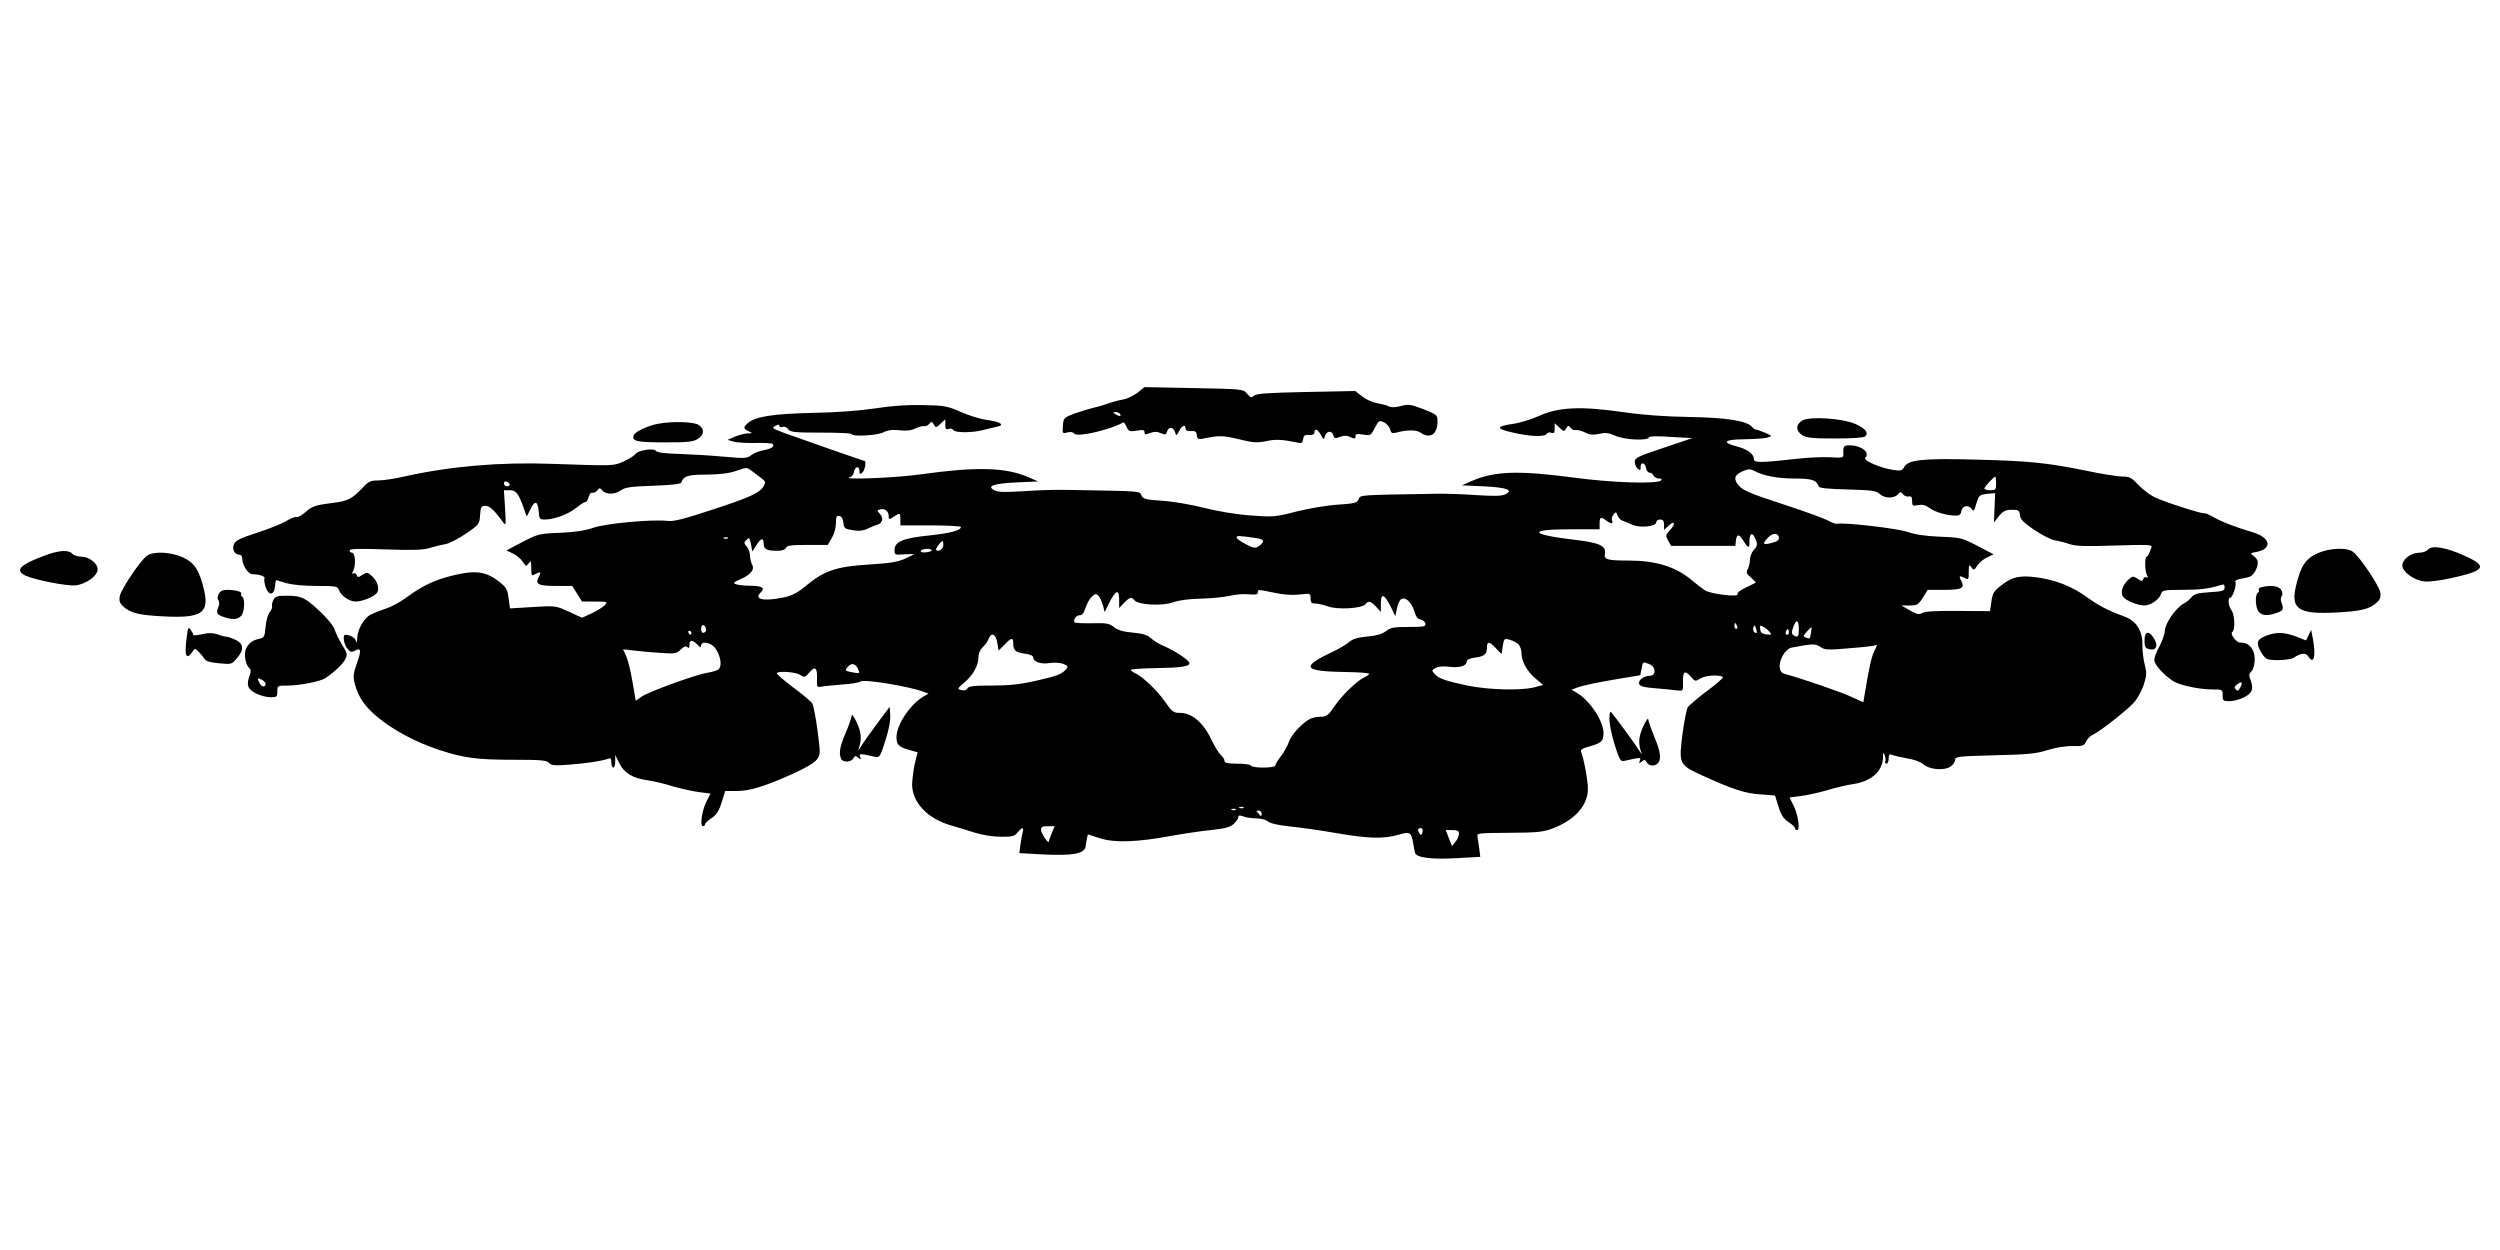 <?xml version="1.0" standalone="no"?>
<!DOCTYPE svg PUBLIC "-//W3C//DTD SVG 20010904//EN"
 "http://www.w3.org/TR/2001/REC-SVG-20010904/DTD/svg10.dtd">
<svg version="1.0" xmlns="http://www.w3.org/2000/svg"
 width="1280pt" height="640pt" viewBox="0 0 1280 640"
 preserveAspectRatio="xMidYMid meet">
<g transform="translate(0,640) scale(0.1,-0.1)"
fill="#000000" stroke="none">
<path d="M5825 4390 c-19 -15 -52 -31 -72 -35 -21 -3 -58 -13 -83 -22 -25 -9
-61 -19 -80 -23 -19 -5 -60 -17 -90 -28 -53 -20 -55 -22 -58 -62 -3 -40 -2
-41 23 -34 17 4 30 2 35 -6 13 -20 181 18 251 57 3 2 11 -8 17 -23 11 -23 16
-25 52 -19 32 5 40 4 40 -8 0 -13 5 -13 29 -4 22 8 36 8 55 -1 22 -10 26 -8
31 8 8 27 32 25 41 -2 6 -21 7 -21 21 5 15 29 33 36 33 13 0 -10 9 -14 27 -13
22 2 29 -3 31 -22 3 -20 7 -22 35 -16 79 16 99 16 180 -4 73 -18 93 -19 138
-10 49 11 84 9 156 -6 28 -6 32 -4 35 16 2 19 9 24 31 22 18 -1 27 3 27 13 0
23 18 16 33 -13 14 -26 15 -26 21 -5 9 27 36 29 43 3 4 -16 9 -17 33 -8 21 8
36 8 54 -1 22 -10 26 -9 26 4 0 13 7 14 39 9 39 -6 40 -5 60 34 20 38 23 40
46 29 14 -6 28 -22 32 -35 5 -21 10 -23 32 -18 54 15 103 15 124 0 49 -34 87
-9 87 57 0 33 -2 35 -72 63 -66 25 -77 27 -116 16 -26 -7 -50 -8 -60 -2 -9 5
-36 12 -59 16 -23 4 -58 19 -78 35 l-36 28 -252 -5 c-195 -4 -255 -8 -267 -19
-12 -12 -17 -11 -35 10 -20 24 -21 24 -272 29 l-253 5 -35 -28z m-90 -110 c8
-13 -5 -13 -25 0 -13 8 -13 10 2 10 9 0 20 -4 23 -10z"/>
<path d="M4480 4309 c-81 -12 -195 -21 -322 -23 -204 -5 -292 -19 -330 -53
-23 -21 -23 -28 5 -41 22 -10 21 -11 -6 -11 -15 -1 -44 -8 -65 -17 l-37 -16
30 -9 c17 -5 67 -8 112 -7 46 1 86 -1 89 -5 12 -12 -7 -25 -46 -32 -22 -4 -50
-15 -63 -25 -22 -17 -33 -18 -143 -8 -65 6 -168 12 -228 14 -71 2 -112 7 -117
15 -10 16 -90 5 -105 -15 -6 -9 -33 -26 -60 -38 -53 -24 -47 -24 -364 -13
-269 10 -523 -12 -757 -64 -51 -12 -113 -21 -137 -21 -40 0 -50 -5 -83 -41
-48 -51 -74 -65 -143 -73 -95 -12 -111 -17 -146 -48 -18 -16 -39 -28 -46 -25
-7 2 -30 -7 -51 -20 -22 -14 -88 -40 -149 -60 -87 -28 -112 -40 -120 -59 -12
-26 3 -54 28 -54 8 0 14 -8 14 -18 0 -35 30 -82 53 -82 35 0 67 -12 61 -21 -3
-5 0 -25 6 -45 15 -45 44 -43 48 4 2 17 4 32 5 32 1 0 24 -7 51 -15 31 -9 90
-15 157 -15 98 0 108 -2 114 -20 9 -29 54 -60 85 -60 33 0 92 23 109 43 16 20
5 60 -24 87 -23 21 -26 22 -49 7 -21 -14 -25 -15 -30 -1 -3 8 -11 12 -17 8 -8
-4 -8 -1 -1 12 15 28 11 94 -5 94 -7 0 -13 5 -13 12 0 8 48 10 184 5 143 -5
195 -3 228 8 24 7 59 16 79 19 20 4 67 28 105 54 67 46 69 48 72 95 3 42 6 47
27 47 22 0 44 -20 88 -80 18 -25 18 -23 13 68 l-6 92 30 0 c32 0 44 -15 71
-90 l16 -45 19 38 c22 47 38 43 42 -11 3 -39 5 -42 31 -42 47 0 119 26 160 59
21 17 43 31 49 31 5 0 13 12 16 26 4 14 12 24 19 21 7 -2 18 3 25 12 11 14 13
14 25 1 18 -23 64 -23 95 -1 22 16 51 20 167 24 91 3 141 9 143 16 11 34 34
41 130 41 68 1 113 6 151 19 54 19 55 19 80 0 15 -11 37 -28 50 -38 20 -15 22
-21 12 -38 -19 -36 -69 -59 -265 -123 -146 -48 -197 -61 -229 -57 -79 9 -318
-13 -382 -36 -41 -14 -94 -22 -169 -25 -105 -4 -112 -6 -191 -47 l-82 -43 33
-16 c18 -8 41 -27 50 -42 17 -25 18 -25 31 -8 11 16 13 13 13 -24 0 -39 2 -42
19 -32 29 15 33 12 21 -11 -22 -40 -7 -49 85 -49 l85 0 25 -40 25 -40 67 0
c63 0 65 -1 50 -18 -10 -10 -39 -29 -67 -42 l-50 -23 -67 31 c-68 31 -69 31
-185 24 l-117 -7 -7 52 c-5 44 -12 56 -45 82 -71 57 -125 64 -251 32 -89 -23
-152 -54 -227 -110 -29 -22 -77 -48 -105 -57 -28 -9 -63 -23 -77 -30 -35 -18
-69 -76 -70 -122 -1 -21 -4 -28 -6 -16 -4 19 -28 33 -55 34 -15 0 -8 -48 10
-70 15 -19 22 -21 40 -11 31 16 33 2 9 -66 -19 -54 -20 -67 -10 -106 19 -69
51 -115 119 -171 79 -65 193 -126 311 -165 128 -42 192 -51 384 -51 140 0 169
-3 180 -16 11 -13 27 -15 103 -9 94 7 168 19 199 30 13 6 17 2 17 -19 0 -14 5
-26 10 -26 6 0 10 15 10 33 l0 32 21 -43 c25 -50 69 -77 144 -87 28 -4 86 -17
130 -31 44 -13 106 -26 137 -30 l56 -7 -20 -39 c-24 -46 -36 -128 -19 -128 6
0 11 4 11 10 0 5 15 20 33 31 25 17 38 36 52 81 l18 58 58 0 c68 0 143 23 288
88 64 29 112 57 123 73 19 25 19 30 4 147 -9 67 -21 130 -27 140 -6 10 -51 48
-100 84 -48 36 -85 69 -82 72 13 12 99 5 121 -10 21 -14 23 -13 46 13 30 35
41 25 39 -33 -1 -40 0 -44 20 -40 12 3 60 7 106 11 47 3 91 10 97 16 16 13
249 -25 323 -53 l25 -9 -30 -18 c-66 -40 -134 -144 -134 -204 0 -40 10 -51 66
-67 l42 -12 -14 -57 c-7 -31 -13 -79 -14 -107 0 -92 79 -176 199 -210 31 -9
85 -25 121 -37 39 -12 92 -21 133 -21 60 -1 71 2 87 22 22 26 33 29 27 5 -3
-10 -8 -39 -12 -64 l-6 -47 128 -7 c144 -7 205 4 211 40 1 11 5 30 7 41 l5 22
62 -20 c76 -24 189 -20 363 12 61 11 153 25 204 30 75 8 100 15 118 32 13 12
23 27 23 34 0 10 6 11 26 4 14 -6 44 -10 66 -10 23 0 49 -7 59 -15 10 -10 51
-20 110 -26 51 -5 158 -20 238 -34 167 -29 246 -31 321 -9 60 18 65 14 76 -46
3 -19 7 -40 9 -47 8 -24 83 -34 210 -27 l124 7 -5 41 c-3 23 -7 50 -9 61 -4
20 1 20 163 21 145 1 174 4 223 23 113 43 179 118 179 202 0 42 -20 152 -35
191 -4 9 9 18 42 26 62 17 73 27 73 69 0 60 -68 164 -134 204 l-30 18 25 9
c33 13 106 28 226 48 l101 17 7 34 c7 37 5 36 39 23 35 -13 37 -60 3 -60 -32
0 -62 -24 -54 -43 4 -11 26 -17 84 -21 43 -4 92 -8 110 -11 31 -3 31 -3 30 40
-2 57 9 66 39 32 23 -27 24 -27 50 -11 24 16 94 21 115 8 5 -3 -31 -35 -80
-71 -49 -37 -94 -75 -100 -85 -6 -10 -18 -72 -27 -139 -19 -149 -16 -155 94
-206 162 -74 225 -95 303 -100 l77 -6 18 -57 c13 -43 26 -62 51 -79 18 -11 33
-26 33 -31 0 -6 5 -10 11 -10 17 0 5 82 -19 128 l-20 39 56 7 c31 4 93 17 137
30 44 14 103 27 130 31 94 13 154 65 156 137 0 26 2 29 8 13 5 -11 6 -26 4
-32 -3 -7 0 -13 6 -13 6 0 11 12 11 26 0 21 3 25 18 19 9 -4 44 -12 77 -18 34
-5 69 -18 82 -30 30 -27 105 -34 138 -13 14 9 25 25 25 35 0 17 13 19 203 24
171 4 213 8 272 27 42 13 93 21 128 20 51 -1 58 2 68 24 6 13 22 29 34 34 39
18 185 133 216 171 16 20 37 60 46 88 14 45 15 59 4 100 -7 27 -12 71 -12 100
2 73 -31 125 -96 148 -82 30 -126 53 -190 99 -74 53 -154 85 -248 99 -90 13
-132 5 -187 -39 -40 -30 -46 -41 -52 -84 l-7 -49 -162 1 c-109 1 -169 -2 -184
-10 -18 -10 -28 -8 -65 13 l-43 25 42 0 c39 0 45 4 68 40 l25 40 85 0 c92 0
107 9 85 49 -12 23 -8 26 21 11 17 -10 19 -7 19 32 0 37 2 40 13 24 13 -17 14
-17 31 8 9 15 32 34 50 42 l33 16 -82 43 c-79 41 -86 43 -191 47 -75 3 -128
11 -169 25 -52 18 -330 50 -361 41 -5 -1 -27 7 -49 19 -22 11 -118 46 -213 77
-197 64 -225 77 -248 111 -19 29 -10 46 35 65 22 9 34 9 51 0 48 -26 120 -40
207 -40 91 0 114 -8 125 -41 3 -8 52 -13 148 -15 127 -4 146 -6 165 -24 25
-23 74 -23 93 0 11 13 13 13 25 0 6 -9 20 -14 30 -12 13 3 17 -3 17 -24 0 -24
3 -26 31 -20 22 4 38 0 58 -15 29 -21 87 -38 133 -39 20 0 27 5 30 22 4 28 35
36 52 13 11 -15 14 -12 24 24 15 47 16 48 62 53 l35 3 -3 -75 -3 -75 26 33
c22 26 34 32 65 32 35 0 39 -3 42 -27 2 -22 19 -39 72 -75 38 -26 85 -50 105
-54 20 -3 55 -12 78 -20 33 -11 85 -12 234 -7 163 5 191 4 185 -8 -3 -8 -9
-22 -12 -31 -4 -10 -9 -18 -13 -18 -11 0 -10 -73 1 -94 7 -13 7 -16 -1 -12 -6
4 -14 0 -17 -8 -5 -14 -9 -13 -30 1 -23 15 -26 14 -49 -7 -29 -27 -40 -67 -24
-87 17 -20 76 -43 109 -43 31 0 76 31 85 60 6 18 16 20 108 20 95 0 137 6 195
24 18 6 22 4 22 -12 0 -17 -9 -20 -76 -24 -61 -4 -80 -9 -93 -25 -9 -12 -26
-26 -38 -32 -40 -20 -96 -99 -99 -139 -1 -20 -14 -57 -28 -82 -14 -25 -26 -56
-26 -69 0 -23 46 -75 96 -108 33 -21 129 -42 197 -43 57 0 57 0 57 -30 0 -28
3 -30 35 -30 20 0 54 9 75 20 43 22 50 43 31 94 -7 18 -6 27 3 35 21 18 27 80
11 111 -15 28 -33 40 -65 40 -21 0 -55 46 -40 55 15 9 12 89 -5 111 -16 21
-20 64 -6 64 12 0 34 67 26 80 -3 5 6 12 20 15 14 3 35 7 48 10 22 4 47 44 47
76 0 10 -9 24 -21 32 -19 14 -19 15 14 21 84 16 72 75 -20 101 -85 25 -163 55
-203 79 -19 11 -39 20 -43 18 -13 -4 -209 59 -257 83 -25 13 -62 41 -83 64
-33 35 -44 41 -79 41 -23 0 -107 13 -187 30 -203 41 -290 50 -571 57 -268 7
-341 -1 -361 -39 -9 -17 -18 -20 -55 -14 -62 8 -157 49 -144 62 27 27 -20 64
-81 64 -29 0 -33 -6 -31 -45 1 -19 -5 -20 -71 -16 -40 2 -115 -2 -167 -8 -184
-21 -220 -21 -220 -2 0 27 -33 51 -86 65 -82 21 -67 36 38 37 51 1 104 4 118
9 25 7 24 8 -12 24 -21 9 -41 16 -46 16 -5 0 -15 6 -21 14 -26 31 -129 48
-320 51 -124 2 -238 10 -341 25 -217 31 -329 26 -429 -19 -40 -18 -101 -37
-134 -41 -90 -13 -90 -25 0 -45 91 -21 162 -23 172 -6 4 6 15 9 24 5 13 -5 17
0 17 22 l0 27 24 -22 c23 -22 25 -22 35 -4 10 16 12 16 23 2 7 -9 19 -14 26
-11 7 2 28 -3 47 -12 26 -13 43 -14 74 -7 31 7 48 5 81 -10 46 -21 166 -27
172 -9 2 7 42 8 113 3 l110 -6 -148 -50 c-132 -44 -147 -51 -147 -72 0 -12 7
-28 15 -35 13 -10 15 -9 15 10 0 28 24 21 28 -8 2 -12 10 -22 18 -22 8 0 17
-7 20 -15 4 -8 16 -15 27 -15 15 0 18 -3 11 -10 -19 -19 -250 -12 -449 15
-280 37 -402 33 -518 -17 l-52 -23 112 -5 c118 -6 153 -19 112 -40 -17 -10
-55 -11 -149 -5 -69 5 -161 8 -205 7 -404 -7 -389 -5 -399 -28 -8 -19 -21 -22
-107 -28 -53 -3 -148 -19 -211 -35 -110 -28 -121 -29 -236 -20 -72 5 -166 21
-238 39 -66 17 -162 33 -215 36 -84 6 -97 9 -105 28 -10 23 5 21 -399 28 -44
1 -136 -2 -205 -7 -94 -6 -132 -5 -149 5 -41 21 -6 34 112 40 l112 5 -50 22
c-118 51 -267 54 -554 14 -123 -18 -416 -29 -359 -14 9 2 18 14 20 25 4 29 28
36 28 8 0 -19 2 -20 15 -10 13 11 22 60 11 60 -4 0 -296 102 -410 143 -62 23
-66 26 -47 36 16 9 21 9 21 0 0 -6 7 -8 16 -5 10 4 22 -1 29 -11 12 -16 32
-18 169 -18 86 0 156 -3 156 -7 0 -15 130 -8 162 8 23 12 47 15 84 11 35 -4
61 -1 80 9 15 8 35 13 43 12 9 -2 22 3 29 12 11 13 13 13 23 -3 10 -18 12 -18
35 4 l24 22 0 -27 c0 -22 4 -27 17 -22 9 4 20 1 24 -6 9 -14 93 -15 152 0 23
6 55 14 71 17 43 9 20 25 -51 35 -33 4 -94 23 -134 41 -68 30 -83 33 -194 35
-81 2 -160 -4 -245 -17z m5740 -384 c0 -32 -2 -35 -30 -35 -16 0 -30 4 -30 9
0 8 49 61 56 61 2 0 4 -16 4 -35z m-7610 -6 c0 -5 -7 -9 -15 -9 -8 0 -15 7
-15 15 0 9 6 12 15 9 8 -4 15 -10 15 -15z m1940 -161 c0 -19 1 -19 25 -4 33
22 35 21 35 -14 l0 -30 155 0 c85 0 155 -4 155 -8 0 -18 -54 -32 -166 -44
-131 -13 -174 -32 -174 -74 0 -25 2 -26 50 -22 28 1 50 2 50 1 0 -1 -21 -12
-47 -24 -37 -16 -78 -23 -178 -29 -173 -10 -235 -31 -333 -113 -40 -33 -68
-47 -110 -56 -103 -21 -153 -10 -118 25 25 24 10 34 -52 35 -31 0 -65 4 -75 8
-15 5 -11 10 21 24 55 24 77 50 63 76 -6 11 -11 32 -11 47 0 15 -8 36 -17 46
-15 17 -15 20 -1 34 14 14 16 12 23 -22 l7 -38 20 32 c24 38 38 41 38 8 0 -28
16 -36 70 -36 24 0 40 5 44 15 4 12 26 15 110 15 l104 0 21 36 c12 20 21 52
21 75 0 33 3 40 18 37 11 -2 18 -14 20 -35 3 -28 7 -31 49 -38 32 -5 55 -2 77
9 17 8 39 17 49 20 26 8 32 34 12 55 -16 18 -15 19 2 23 24 6 43 -10 43 -34z
m3757 -24 c10 -3 32 -12 49 -20 38 -19 124 -10 124 12 0 8 9 14 20 14 15 0 20
-7 20 -27 l0 -26 25 23 c32 30 34 6 3 -27 -21 -22 -21 -26 -7 -51 l15 -27 164
0 165 0 3 28 c4 35 17 34 39 -3 18 -31 31 -39 30 -17 -2 60 15 70 34 20 8 -21
6 -30 -11 -48 -11 -12 -20 -34 -20 -49 0 -15 -5 -37 -11 -49 -10 -18 -8 -24
16 -44 15 -13 26 -25 24 -26 -2 -2 -25 -13 -52 -26 -28 -13 -44 -27 -41 -33
11 -17 -136 0 -166 19 -14 9 -45 33 -70 54 -81 68 -183 99 -323 99 -107 0
-125 5 -120 34 8 41 -26 57 -153 72 -232 27 -246 54 -29 54 l155 0 0 30 c0 33
6 36 34 15 25 -19 37 -19 30 0 -4 8 0 22 7 31 12 14 14 14 21 -5 4 -12 16 -24
25 -27z m801 -86 c2 -12 -7 -20 -34 -27 -48 -13 -53 -7 -24 24 26 28 53 29 58
3z m-2670 -4 c36 -6 38 -19 6 -41 -17 -11 -26 -10 -64 10 -24 12 -46 27 -48
34 -3 12 11 11 106 -3z m-2711 0 c-3 -3 -12 -4 -19 -1 -8 3 -5 6 6 6 11 1 17
-2 13 -5z m1103 -34 c0 -20 -25 -38 -37 -26 -5 5 24 46 34 46 1 0 3 -9 3 -20z
m-60 -28 c0 -4 -14 -9 -31 -10 -19 -2 -28 2 -24 8 7 12 55 14 55 2z m1755
-217 c45 -10 91 -13 128 -9 57 7 57 6 57 -20 0 -21 5 -26 24 -26 13 0 43 -7
66 -15 50 -18 173 -10 191 11 16 20 27 17 54 -12 l25 -27 0 42 c0 56 17 51 50
-14 l24 -50 9 42 c4 23 15 44 24 47 22 9 51 -20 65 -65 7 -26 17 -39 32 -41
11 -2 22 -11 24 -20 3 -16 -6 -18 -86 -18 -76 0 -93 -3 -117 -22 -19 -15 -48
-23 -96 -27 -49 -5 -74 -13 -91 -28 -13 -11 -48 -32 -78 -47 -177 -83 -162
-104 73 -107 59 -1 107 -5 107 -9 0 -4 -11 -12 -25 -18 -36 -17 -112 -90 -148
-142 -37 -54 -44 -60 -80 -60 -16 0 -38 -5 -50 -11 -40 -21 -97 -82 -108 -118
-7 -20 -25 -52 -40 -72 -16 -20 -29 -42 -29 -48 0 -14 -116 -15 -125 -1 -3 6
-35 10 -71 10 -47 0 -64 4 -64 13 0 8 -9 22 -19 31 -11 10 -31 43 -46 74 -42
90 -101 142 -162 142 -36 0 -43 6 -80 60 -36 52 -112 125 -148 142 -14 6 -25
14 -25 18 0 4 53 8 118 9 138 2 182 8 182 26 0 14 -77 65 -137 90 -21 9 -48
26 -61 38 -17 16 -41 23 -91 28 -49 4 -77 12 -97 28 -24 19 -39 22 -111 20
-46 -1 -86 1 -90 4 -11 11 6 37 25 37 13 0 22 12 30 38 7 21 21 47 32 57 18
16 22 17 35 4 7 -8 17 -30 22 -48 l9 -35 24 49 c33 65 50 70 50 14 l0 -42 26
27 c30 30 37 31 53 12 20 -23 140 -30 197 -10 30 11 85 18 144 19 52 1 119 8
149 15 30 7 73 10 97 7 33 -3 44 -1 44 9 0 17 -1 17 85 -1z m2685 -185 c0 -41
-5 -46 -28 -32 -9 6 -10 16 -1 40 15 44 29 40 29 -8z m-316 15 c3 -8 1 -15 -4
-15 -6 0 -10 7 -10 15 0 8 2 15 4 15 2 0 6 -7 10 -15z m-5281 -9 c6 -15 -1
-26 -15 -26 -4 0 -8 9 -8 20 0 23 15 27 23 6z m5381 -25 c-8 -9 -22 12 -17 26
6 15 7 14 13 -3 4 -10 6 -21 4 -23z m66 4 c12 -15 11 -16 -16 -13 -22 2 -30 9
-32 26 -3 20 -1 22 16 13 10 -5 25 -17 32 -26z m212 -5 c-5 -33 -4 -32 -27
-24 -14 6 -13 9 6 30 12 13 23 24 24 24 1 0 0 -13 -3 -30z m-116 -7 c-10 -10
-19 5 -10 18 6 11 8 11 12 0 2 -7 1 -15 -2 -18z m-5616 7 c0 -5 -2 -10 -4 -10
-3 0 -8 5 -11 10 -3 6 -1 10 4 10 6 0 11 -4 11 -10z m1566 -51 l7 -40 30 30
c36 38 45 39 45 5 0 -34 12 -45 61 -51 25 -3 41 -11 41 -19 0 -22 38 -36 83
-29 23 4 55 2 71 -4 24 -10 26 -14 15 -27 -21 -25 -48 -36 -157 -60 -78 -18
-135 -24 -223 -24 -93 0 -120 -3 -126 -15 -5 -9 -17 -12 -31 -8 -22 5 -21 7
16 39 45 38 72 88 72 131 0 18 9 38 21 49 12 10 25 29 30 42 14 37 38 27 45
-19z m2667 -6 c9 -9 17 -29 17 -46 0 -43 27 -93 72 -131 l39 -33 -45 -12 c-72
-18 -235 -13 -344 9 -114 25 -145 35 -167 60 -16 17 -15 19 6 30 14 8 40 10
70 6 52 -7 89 5 89 28 0 8 16 16 41 19 49 6 62 17 62 51 0 34 13 33 47 -4 l28
-29 6 40 c6 39 8 41 34 34 15 -4 35 -14 45 -22z m-4203 -3 c16 -16 20 -17 20
-5 0 17 23 20 51 5 39 -22 64 -106 37 -128 -7 -5 -33 -13 -58 -17 -61 -10
-303 -98 -337 -123 l-28 -20 -17 99 c-9 54 -24 113 -32 130 -9 18 -16 33 -16
34 0 1 26 -2 58 -6 31 -4 92 -9 136 -12 72 -5 80 -4 101 17 17 17 27 20 34 13
8 -8 11 -5 11 11 0 27 14 28 40 2z m5899 -19 c68 5 128 12 133 15 11 7 10 1
-7 -33 -13 -26 -27 -89 -49 -224 l-6 -35 -56 26 c-47 23 -252 94 -344 119 -19
5 -26 14 -28 36 -3 38 30 93 60 99 110 21 123 21 148 4 23 -16 37 -17 149 -7z
m-5079 -100 c15 -29 13 -31 -22 -24 -42 8 -44 9 -28 28 17 21 37 19 50 -4z
m7080 -101 c-9 -17 -15 -19 -23 -10 -9 9 -7 15 7 26 25 18 31 12 16 -16z
m-5103 -616 c-3 -3 -12 -4 -19 -1 -8 3 -5 6 6 6 11 1 17 -2 13 -5z m-40 -10
c-3 -3 -12 -4 -19 -1 -8 3 -5 6 6 6 11 1 17 -2 13 -5z m133 -21 c0 -10 -4 -14
-8 -8 -4 6 -11 13 -16 18 -5 4 -2 7 7 7 10 0 17 -8 17 -17z m-1075 -99 c-8
-20 -15 -39 -15 -43 -1 -15 -40 43 -40 60 0 15 7 19 35 19 l35 0 -15 -36z
m1898 5 c-4 -16 -8 -17 -14 -7 -13 19 -11 28 5 28 9 0 12 -7 9 -21z m187 -8
c0 -10 -8 -29 -18 -41 l-18 -22 -16 41 -16 41 34 0 c27 0 34 -4 34 -19z"/>
<path d="M9230 4248 c-36 -19 -37 -53 -4 -75 24 -15 50 -18 171 -18 88 0 146
4 153 11 19 19 0 41 -52 64 -65 28 -229 39 -268 18z"/>
<path d="M3368 4230 c-53 -10 -116 -40 -123 -58 -12 -31 14 -37 159 -37 119 0
147 3 169 18 33 21 35 50 5 71 -24 17 -139 20 -210 6z"/>
<path d="M12431 3586 c-7 -9 -28 -16 -46 -16 -41 0 -85 -34 -85 -65 0 -33 59
-76 113 -82 24 -3 83 5 137 17 176 39 189 60 70 114 -97 44 -169 56 -189 32z"/>
<path d="M11863 3566 c-60 -28 -84 -66 -108 -168 -27 -117 14 -144 205 -134
126 6 172 17 208 50 18 16 23 28 19 53 -6 35 -106 184 -140 208 -34 24 -123
19 -184 -9z"/>
<path d="M241 3560 c-138 -50 -168 -79 -111 -107 47 -22 214 -55 257 -50 54 6
113 49 113 82 0 31 -44 65 -85 65 -18 0 -38 7 -45 15 -17 20 -64 18 -129 -5z"/>
<path d="M753 3555 c-34 -24 -134 -173 -140 -208 -4 -25 1 -37 19 -53 36 -33
82 -44 208 -50 191 -10 232 17 205 134 -24 102 -48 140 -108 168 -61 28 -150
33 -184 9z"/>
<path d="M11577 3393 c-9 -2 -15 -8 -12 -13 3 -5 1 -11 -5 -15 -16 -10 -12
-82 6 -99 19 -19 46 -20 91 -4 34 12 37 19 24 53 -5 11 -4 25 1 32 6 7 5 19
-2 32 -11 21 -55 27 -103 14z"/>
<path d="M1120 3359 c-7 -13 -8 -25 -2 -32 5 -7 6 -21 1 -32 -13 -34 -10 -41
24 -53 45 -16 72 -15 91 4 18 17 22 89 6 99 -6 4 -8 10 -5 15 6 10 -29 20 -72
20 -22 0 -36 -6 -43 -21z"/>
<path d="M1400 3329 c-6 -11 -9 -25 -7 -32 2 -7 -3 -20 -12 -31 -9 -10 -18
-43 -21 -74 -4 -51 -8 -57 -30 -62 -35 -7 -55 -21 -69 -48 -14 -26 -5 -86 15
-102 9 -9 10 -18 3 -36 -19 -51 -12 -72 31 -94 21 -11 55 -20 75 -20 32 0 35
2 35 30 0 30 0 30 58 30 56 1 158 20 184 36 39 23 92 72 105 97 13 26 12 31
-16 77 -17 27 -33 61 -37 75 -3 14 -28 46 -54 73 -94 92 -112 102 -195 102
-45 0 -56 -4 -65 -21z m-40 -429 c0 -19 -19 -20 -29 -1 -16 28 -14 33 9 21 11
-6 20 -15 20 -20z"/>
<path d="M957 3145 c-14 -100 -5 -129 27 -84 14 21 14 21 34 1 11 -11 24 -27
29 -36 6 -11 29 -18 74 -22 64 -6 66 -6 92 26 38 44 35 74 -7 94 -19 9 -40 16
-47 16 -7 0 -27 5 -45 12 -24 8 -45 9 -78 1 -26 -6 -46 -7 -46 -4 0 4 -6 15
-13 26 -13 16 -15 13 -20 -30z"/>
<path d="M11820 3148 l-13 -27 -51 20 c-62 23 -103 24 -156 3 -29 -12 -40 -22
-40 -38 0 -21 24 -64 44 -78 19 -13 121 -9 141 5 35 24 61 26 74 6 28 -46 40
4 22 96 l-8 40 -13 -27z"/>
<path d="M10980 3121 c0 -31 4 -40 22 -44 40 -11 51 19 22 61 -24 35 -44 28
-44 -17z"/>
<path d="M4490 2694 c-36 -48 -73 -101 -83 -118 -10 -17 -15 -22 -11 -11 17
48 15 82 -9 135 -14 30 -26 47 -26 37 -1 -10 -14 -50 -31 -89 -30 -70 -36
-102 -24 -132 8 -21 51 -20 63 1 8 14 12 15 25 4 14 -12 16 -11 10 4 -7 18 -3
18 81 -1 17 -4 24 7 48 84 18 55 27 104 25 131 l-3 42 -65 -87z"/>
<path d="M8240 2720 c0 -25 12 -85 27 -133 24 -76 31 -87 48 -83 84 19 88 19
81 1 -6 -15 -4 -16 10 -4 13 11 17 10 25 -4 12 -20 40 -22 57 -5 19 19 14 61
-18 136 -16 39 -30 79 -31 89 0 10 -12 -7 -26 -37 -24 -53 -26 -87 -9 -135 4
-11 0 -6 -10 10 -15 26 -123 174 -146 200 -4 5 -8 -10 -8 -35z"/>
</g>
</svg>